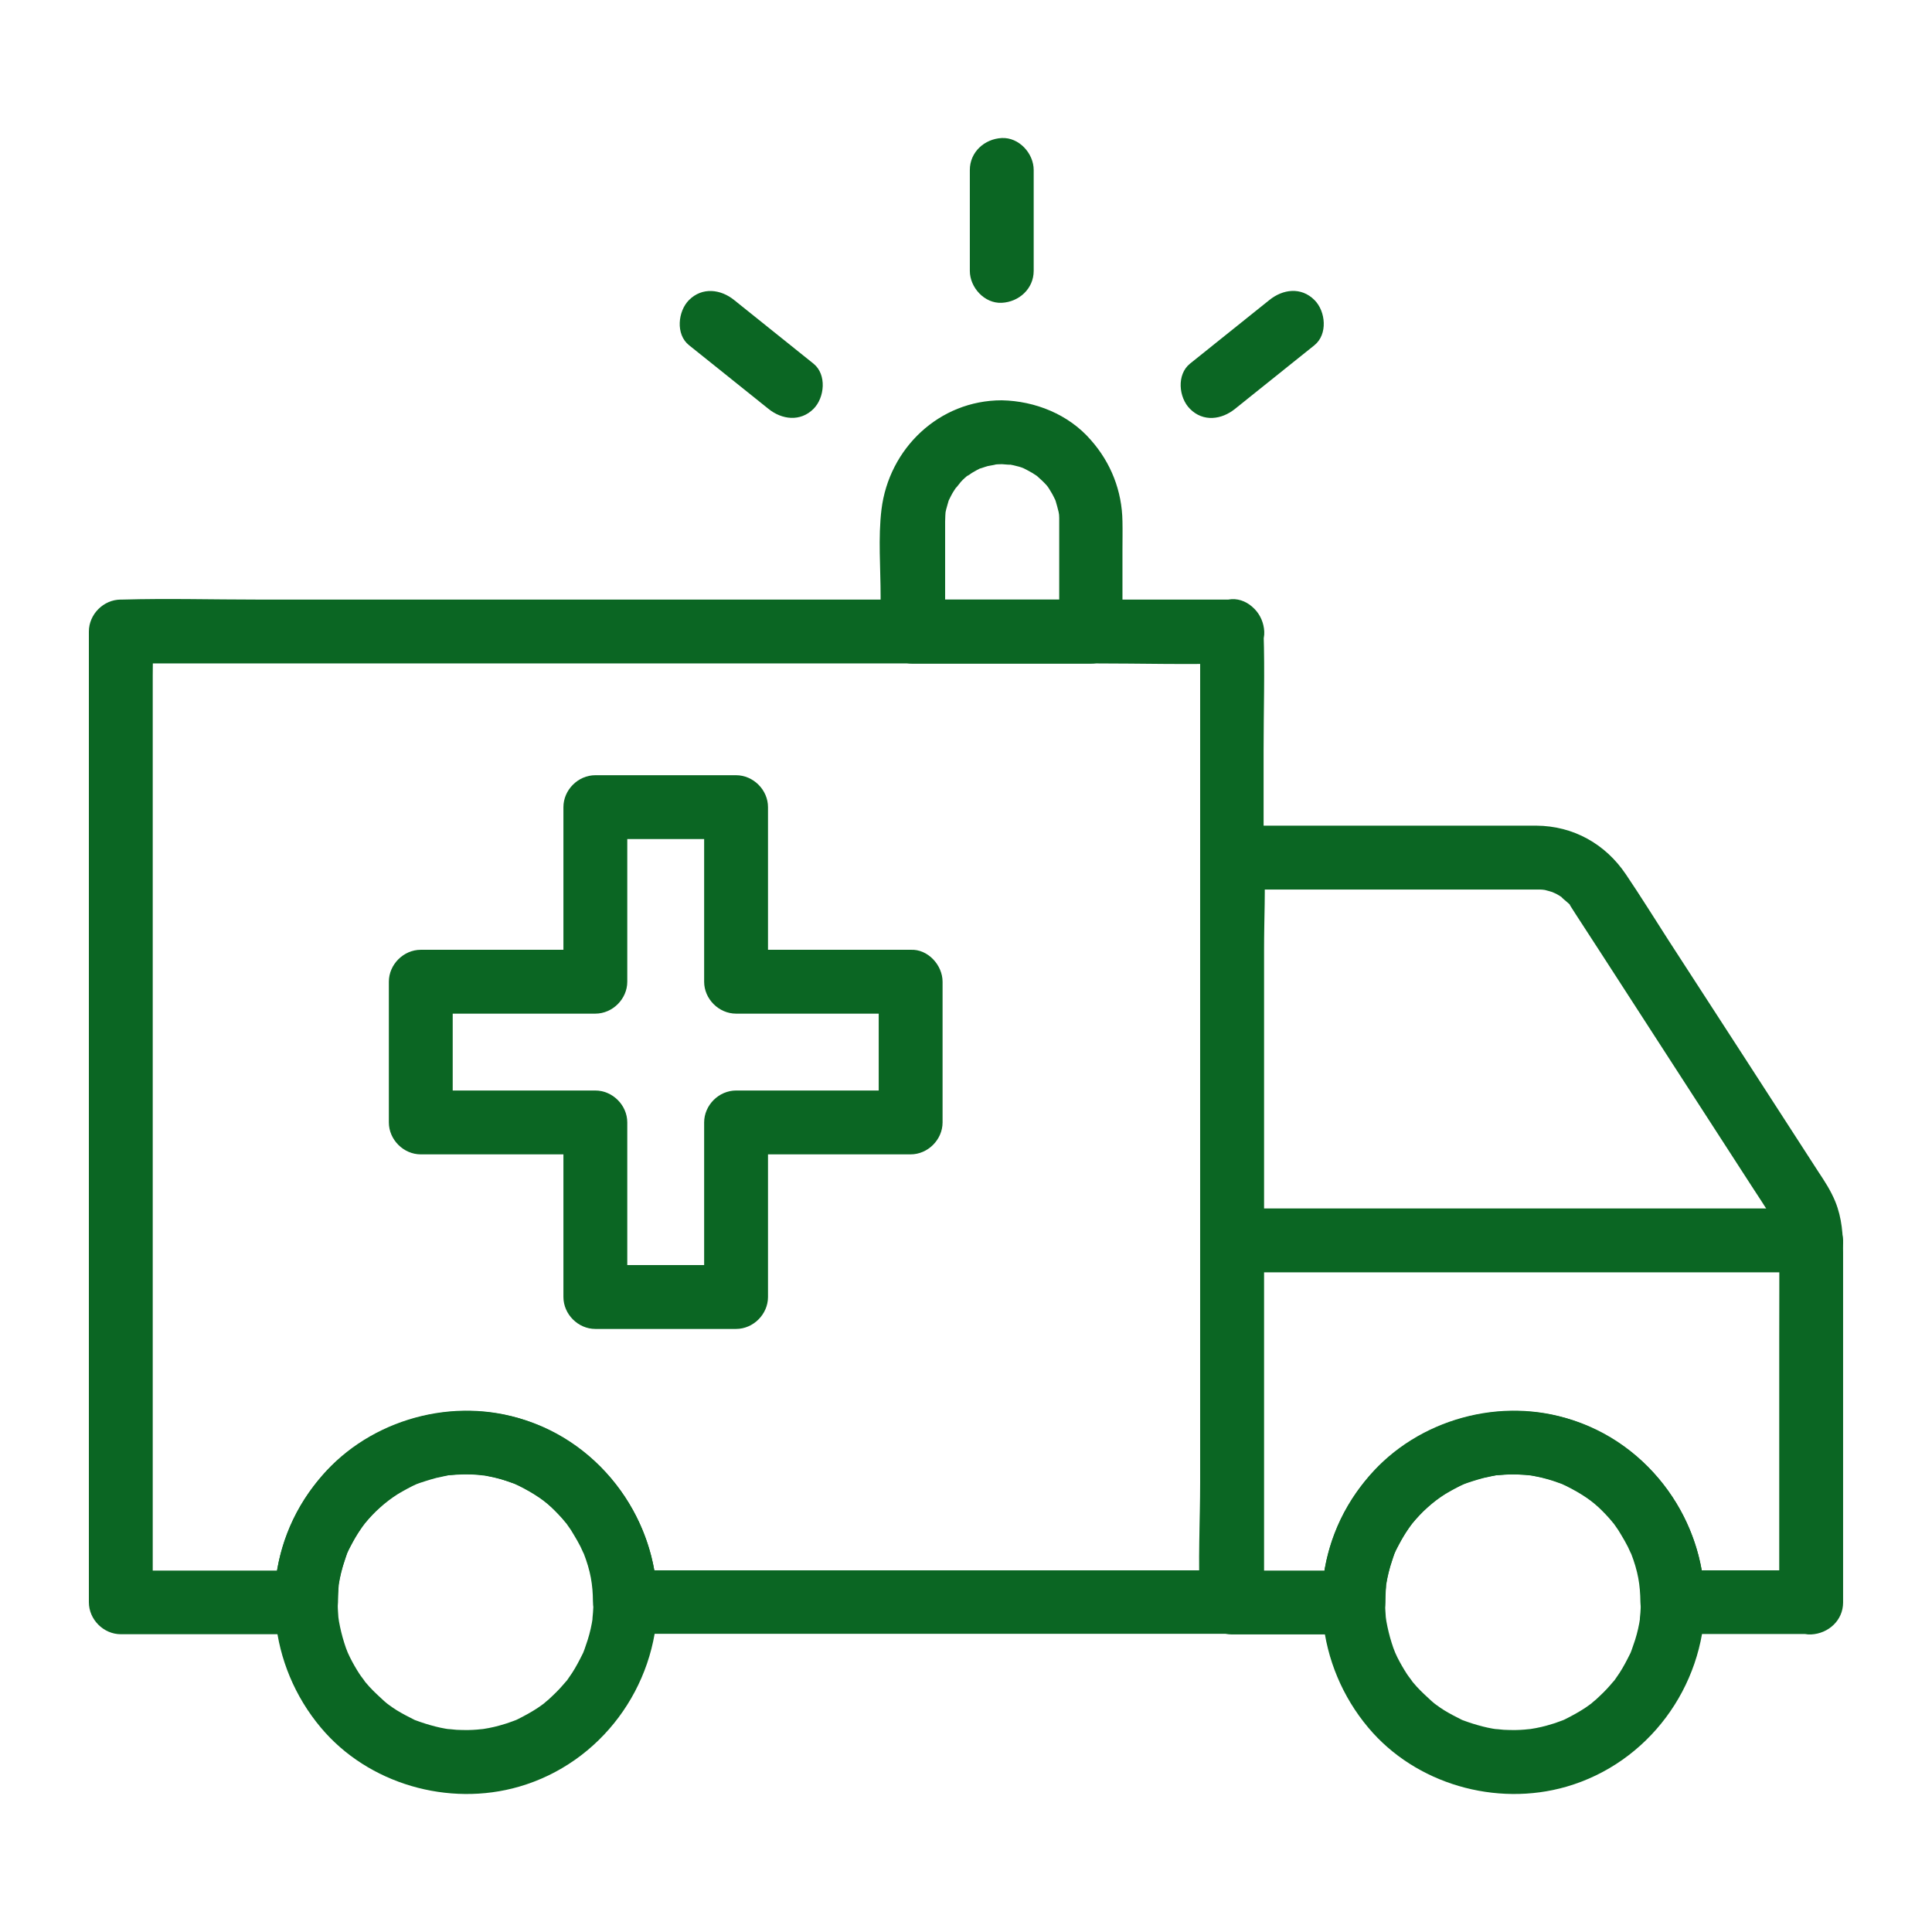 <svg width="56" height="56" viewBox="0 0 56 56" fill="none" xmlns="http://www.w3.org/2000/svg">
<path d="M17.201 46.443C17.201 46.542 17.195 46.647 17.188 46.745C17.182 46.801 17.158 47.054 17.182 46.881C17.151 47.103 17.102 47.319 17.034 47.535C17.003 47.628 16.973 47.721 16.942 47.807C16.929 47.844 16.911 47.881 16.898 47.924C16.96 47.764 16.911 47.899 16.892 47.93C16.794 48.128 16.695 48.319 16.578 48.498C16.534 48.566 16.485 48.634 16.442 48.696C16.343 48.837 16.417 48.726 16.436 48.702C16.399 48.745 16.368 48.782 16.331 48.825C16.201 48.979 16.053 49.121 15.905 49.257C15.868 49.294 15.677 49.442 15.812 49.343C15.738 49.399 15.658 49.454 15.578 49.51C15.399 49.627 15.208 49.732 15.01 49.831C14.973 49.849 14.936 49.868 14.899 49.88C15.053 49.812 14.924 49.868 14.893 49.88C14.8 49.911 14.714 49.948 14.621 49.973C14.424 50.035 14.22 50.084 14.011 50.115C13.832 50.146 13.967 50.121 14.004 50.115C13.949 50.121 13.893 50.127 13.832 50.133C13.745 50.139 13.659 50.146 13.572 50.146C13.455 50.146 13.344 50.146 13.227 50.139C13.171 50.133 12.863 50.102 13.048 50.127C12.857 50.102 12.665 50.059 12.474 50.004C12.381 49.979 12.289 49.948 12.196 49.917C12.147 49.899 12.091 49.88 12.042 49.862C11.906 49.806 12.227 49.96 11.999 49.843C11.826 49.757 11.659 49.67 11.499 49.572C11.419 49.522 11.339 49.467 11.264 49.411C11.234 49.387 11.197 49.362 11.166 49.337C11.308 49.448 11.16 49.331 11.135 49.306C10.987 49.171 10.839 49.035 10.703 48.887C10.648 48.825 10.598 48.763 10.543 48.702C10.66 48.837 10.45 48.572 10.425 48.529C10.32 48.368 10.228 48.208 10.142 48.035C10.117 47.986 10.018 47.764 10.086 47.918C10.043 47.813 10.006 47.714 9.975 47.609C9.913 47.412 9.864 47.208 9.827 47.005C9.821 46.962 9.814 46.925 9.808 46.881C9.833 47.054 9.814 46.912 9.808 46.875C9.802 46.758 9.79 46.647 9.79 46.529C9.79 46.412 9.79 46.301 9.796 46.184C9.796 46.147 9.827 45.869 9.808 45.974C9.845 45.709 9.913 45.45 10 45.203C10.018 45.154 10.03 45.11 10.049 45.061C10.104 44.907 10.006 45.16 10.067 45.011C10.111 44.907 10.166 44.808 10.222 44.703C10.277 44.604 10.333 44.505 10.395 44.413C10.431 44.357 10.469 44.308 10.505 44.252C10.518 44.24 10.61 44.111 10.58 44.154C10.826 43.845 11.178 43.531 11.518 43.315C11.678 43.216 11.98 43.055 12.073 43.018C12.165 42.981 12.456 42.889 12.641 42.839C12.745 42.815 12.844 42.796 12.949 42.772C13.159 42.734 12.795 42.778 13.042 42.759C13.307 42.734 13.572 42.728 13.844 42.747C13.924 42.753 14.177 42.796 13.961 42.753C14.097 42.778 14.226 42.802 14.362 42.833C14.473 42.858 14.578 42.889 14.689 42.926C14.726 42.938 15.016 43.043 14.905 43C15.158 43.111 15.399 43.247 15.627 43.401C15.806 43.518 15.948 43.642 16.133 43.833C16.473 44.172 16.732 44.53 16.948 45.049C16.942 45.03 16.911 44.956 16.948 45.055C16.979 45.135 17.003 45.209 17.028 45.289C17.065 45.413 17.102 45.542 17.133 45.672C17.145 45.74 17.158 45.801 17.17 45.869C17.176 45.9 17.182 45.937 17.188 45.968C17.182 45.906 17.182 45.906 17.188 45.974C17.195 46.135 17.201 46.289 17.201 46.443C17.207 46.925 17.62 47.393 18.126 47.369C18.626 47.344 19.058 46.962 19.052 46.443C19.027 43.925 17.293 41.636 14.819 41.05C12.456 40.488 9.938 41.537 8.704 43.648C7.507 45.697 7.79 48.282 9.302 50.078C10.672 51.713 13.005 52.379 15.047 51.787C17.411 51.102 19.034 48.899 19.058 46.449C19.064 45.968 18.626 45.499 18.133 45.524C17.62 45.542 17.207 45.925 17.201 46.443Z" fill="#0B6623"/>
<path d="M34.787 18.305C34.787 19.236 34.787 20.168 34.787 21.1C34.787 23.34 34.787 25.58 34.787 27.82C34.787 30.529 34.787 33.238 34.787 35.947C34.787 38.292 34.787 40.63 34.787 42.975C34.787 44.111 34.719 45.264 34.787 46.394C34.787 46.412 34.787 46.425 34.787 46.443C35.096 46.135 35.404 45.826 35.713 45.517C33.732 45.517 31.751 45.517 29.77 45.517C26.611 45.517 23.458 45.517 20.299 45.517C19.576 45.517 18.848 45.517 18.126 45.517C18.435 45.826 18.744 46.135 19.052 46.443C19.027 44.049 17.497 41.938 15.226 41.167C13.165 40.464 10.734 41.13 9.321 42.79C8.445 43.821 7.957 45.092 7.945 46.449C8.253 46.141 8.562 45.832 8.87 45.524C7.303 45.524 5.742 45.524 4.174 45.524C3.952 45.524 3.724 45.524 3.502 45.524C3.81 45.832 4.119 46.141 4.427 46.449C4.427 45.197 4.427 43.938 4.427 42.685C4.427 40.951 4.427 39.217 4.427 37.477C4.427 34.842 4.427 32.207 4.427 29.572C4.427 27.086 4.427 24.605 4.427 22.118C4.427 21.273 4.427 20.434 4.427 19.588C4.427 19.181 4.446 18.767 4.427 18.36C4.427 18.342 4.427 18.323 4.427 18.305C4.119 18.613 3.81 18.922 3.502 19.23C4.569 19.23 5.643 19.23 6.711 19.23C9.278 19.23 11.845 19.23 14.418 19.23C17.515 19.23 20.607 19.23 23.705 19.23C26.389 19.23 29.073 19.23 31.758 19.23C33.059 19.23 34.361 19.267 35.664 19.23C35.682 19.23 35.701 19.23 35.719 19.23C36.2 19.23 36.669 18.805 36.645 18.305C36.62 17.805 36.237 17.379 35.719 17.379C34.652 17.379 33.578 17.379 32.51 17.379C29.943 17.379 27.376 17.379 24.803 17.379C21.705 17.379 18.614 17.379 15.516 17.379C12.832 17.379 10.148 17.379 7.463 17.379C6.161 17.379 4.859 17.342 3.557 17.379C3.539 17.379 3.52 17.379 3.502 17.379C3.002 17.379 2.576 17.805 2.576 18.305C2.576 19.341 2.576 20.378 2.576 21.409C2.576 23.79 2.576 26.172 2.576 28.56C2.576 31.232 2.576 33.904 2.576 36.576C2.576 38.483 2.576 40.39 2.576 42.303C2.576 43.561 2.576 44.814 2.576 46.073C2.576 46.196 2.576 46.32 2.576 46.443C2.576 46.943 3.002 47.369 3.502 47.369C5.069 47.369 6.63 47.369 8.198 47.369C8.42 47.369 8.648 47.369 8.87 47.369C9.376 47.369 9.79 46.943 9.796 46.443C9.796 46.32 9.802 46.203 9.808 46.079C9.814 46.03 9.814 45.974 9.821 45.925C9.821 45.95 9.802 46.03 9.821 45.919C9.858 45.69 9.913 45.462 9.987 45.24C10.061 45.005 10.055 45.018 10.178 44.783C10.29 44.567 10.419 44.357 10.561 44.166C10.623 44.08 10.58 44.148 10.567 44.16C10.598 44.123 10.629 44.086 10.66 44.049C10.74 43.962 10.82 43.87 10.9 43.79C11.042 43.654 11.184 43.524 11.283 43.456C11.474 43.321 11.678 43.197 11.888 43.092C11.931 43.074 12.11 42.987 12.073 43.006C11.999 43.037 12.11 42.994 12.153 42.975C12.209 42.957 12.258 42.938 12.314 42.92C12.499 42.858 12.684 42.815 12.875 42.778C12.912 42.772 12.955 42.765 12.992 42.759C13.147 42.722 12.826 42.772 12.968 42.759C13.066 42.753 13.171 42.741 13.27 42.734C13.498 42.722 13.727 42.734 13.955 42.753C14.202 42.772 13.838 42.722 14.047 42.765C14.165 42.79 14.276 42.809 14.387 42.839C14.56 42.883 14.726 42.938 14.893 43C14.918 43.006 15.004 43.043 14.893 43C14.936 43.018 14.973 43.037 15.016 43.055C15.14 43.117 15.257 43.179 15.374 43.247C15.751 43.469 15.979 43.66 16.294 44.012C16.325 44.049 16.355 44.086 16.386 44.123C16.497 44.252 16.275 43.956 16.448 44.203C16.516 44.296 16.578 44.388 16.633 44.487C16.701 44.598 16.763 44.709 16.824 44.826C16.843 44.863 16.948 45.104 16.911 45.005C17.121 45.542 17.182 45.931 17.188 46.431C17.195 46.931 17.608 47.356 18.114 47.356C20.095 47.356 22.076 47.356 24.056 47.356C27.216 47.356 30.369 47.356 33.529 47.356C34.251 47.356 34.979 47.356 35.701 47.356C36.2 47.356 36.626 46.931 36.626 46.431C36.626 45.499 36.626 44.567 36.626 43.636C36.626 41.395 36.626 39.156 36.626 36.916C36.626 34.207 36.626 31.498 36.626 28.789C36.626 26.444 36.626 24.105 36.626 21.76C36.626 20.625 36.663 19.477 36.626 18.342C36.626 18.323 36.626 18.311 36.626 18.292C36.626 17.811 36.2 17.342 35.701 17.367C35.213 17.404 34.787 17.786 34.787 18.305Z" fill="#0B6623"/>
<path d="M52.497 45.517C51.158 45.517 49.825 45.517 48.486 45.517C48.795 45.826 49.103 46.135 49.412 46.443C49.387 44.049 47.857 41.938 45.586 41.167C43.525 40.464 41.094 41.13 39.681 42.79C38.804 43.821 38.317 45.092 38.305 46.449C38.613 46.141 38.922 45.832 39.23 45.524C38.058 45.524 36.885 45.524 35.713 45.524C36.022 45.832 36.33 46.141 36.639 46.449C36.639 45.733 36.639 45.018 36.639 44.302C36.639 42.58 36.639 40.865 36.639 39.143C36.639 37.064 36.639 34.984 36.639 32.905C36.639 31.109 36.639 29.307 36.639 27.511C36.639 26.648 36.688 25.759 36.639 24.895C36.639 24.883 36.639 24.87 36.639 24.858C36.33 25.166 36.022 25.475 35.713 25.784C37.99 25.784 40.267 25.784 42.544 25.784C43.062 25.784 43.587 25.784 44.105 25.784C44.241 25.784 44.37 25.784 44.506 25.784C44.525 25.784 44.549 25.784 44.568 25.784C44.63 25.784 44.691 25.784 44.753 25.79C44.599 25.777 44.747 25.79 44.778 25.796C44.864 25.821 44.95 25.839 45.037 25.87C44.889 25.814 45.068 25.889 45.105 25.907C45.173 25.944 45.234 25.981 45.296 26.024C45.179 25.944 45.407 26.135 45.45 26.172C45.586 26.302 45.438 26.129 45.531 26.277C45.537 26.283 45.537 26.29 45.543 26.296C45.592 26.37 45.636 26.444 45.685 26.518C45.913 26.87 46.142 27.221 46.37 27.573C47.845 29.85 49.313 32.127 50.788 34.404C50.967 34.676 51.146 34.953 51.319 35.225C51.331 35.243 51.343 35.268 51.356 35.286L51.362 35.293C51.399 35.348 51.43 35.404 51.461 35.465C51.559 35.644 51.467 35.416 51.516 35.614C51.529 35.681 51.553 35.743 51.566 35.805C51.541 35.669 51.566 35.873 51.572 35.91C51.572 35.928 51.572 35.947 51.572 35.965C51.572 35.996 51.572 36.021 51.572 36.052C51.578 36.983 51.572 37.915 51.572 38.847C51.572 41.334 51.572 43.814 51.572 46.301C51.572 46.351 51.572 46.4 51.572 46.449C51.572 46.931 51.998 47.4 52.497 47.375C52.997 47.35 53.423 46.968 53.423 46.449C53.423 44.222 53.423 41.994 53.423 39.773C53.423 38.619 53.423 37.465 53.423 36.311C53.423 35.799 53.392 35.305 53.195 34.824C53.065 34.509 52.892 34.244 52.707 33.966C51.263 31.732 49.819 29.498 48.369 27.265C47.956 26.623 47.554 25.975 47.129 25.346C46.536 24.463 45.605 23.939 44.531 23.932C44.198 23.932 43.871 23.932 43.537 23.932C40.995 23.932 38.453 23.932 35.904 23.932C35.843 23.932 35.775 23.932 35.713 23.932C35.213 23.932 34.787 24.358 34.787 24.858C34.787 25.574 34.787 26.29 34.787 27.005C34.787 28.727 34.787 30.442 34.787 32.164C34.787 34.244 34.787 36.323 34.787 38.403C34.787 40.198 34.787 42 34.787 43.796C34.787 44.666 34.757 45.542 34.787 46.412C34.787 46.425 34.787 46.437 34.787 46.449C34.787 46.949 35.213 47.375 35.713 47.375C36.885 47.375 38.058 47.375 39.23 47.375C39.736 47.375 40.15 46.949 40.156 46.449C40.156 46.326 40.162 46.209 40.168 46.085C40.174 46.036 40.174 45.98 40.181 45.931C40.181 45.956 40.162 46.036 40.181 45.925C40.218 45.697 40.273 45.468 40.347 45.246C40.421 45.011 40.415 45.024 40.538 44.789C40.65 44.573 40.779 44.364 40.921 44.172C40.983 44.086 40.94 44.154 40.927 44.166C40.958 44.129 40.989 44.092 41.02 44.055C41.1 43.969 41.18 43.876 41.26 43.796C41.402 43.66 41.544 43.531 41.643 43.463C41.834 43.327 42.038 43.203 42.248 43.099C42.291 43.08 42.47 42.994 42.433 43.012C42.359 43.043 42.47 43 42.513 42.981C42.569 42.963 42.618 42.944 42.673 42.926C42.859 42.864 43.044 42.821 43.235 42.784C43.272 42.778 43.315 42.772 43.352 42.765C43.507 42.728 43.186 42.778 43.328 42.765C43.426 42.759 43.531 42.747 43.63 42.741C43.858 42.728 44.087 42.741 44.315 42.759C44.562 42.778 44.198 42.728 44.407 42.772C44.525 42.796 44.636 42.815 44.747 42.846C44.92 42.889 45.086 42.944 45.253 43.006C45.278 43.012 45.364 43.049 45.253 43.006C45.296 43.025 45.333 43.043 45.376 43.062C45.5 43.123 45.617 43.185 45.734 43.253C46.111 43.475 46.339 43.666 46.654 44.018C46.684 44.055 46.715 44.092 46.746 44.129C46.857 44.259 46.635 43.962 46.808 44.209C46.876 44.302 46.938 44.395 46.993 44.493C47.061 44.604 47.123 44.715 47.184 44.833C47.203 44.87 47.308 45.11 47.271 45.011C47.48 45.548 47.542 45.937 47.548 46.437C47.554 46.937 47.968 47.363 48.474 47.363C49.813 47.363 51.146 47.363 52.485 47.363C52.966 47.363 53.435 46.937 53.411 46.437C53.398 45.943 53.016 45.517 52.497 45.517Z" fill="#0B6623"/>
<path d="M52.497 35.027C50.609 35.027 48.721 35.027 46.839 35.027C43.821 35.027 40.804 35.027 37.786 35.027C37.095 35.027 36.41 35.027 35.719 35.027C35.238 35.027 34.769 35.453 34.794 35.953C34.818 36.453 35.201 36.879 35.719 36.879C37.607 36.879 39.496 36.879 41.378 36.879C44.395 36.879 47.413 36.879 50.43 36.879C51.121 36.879 51.806 36.879 52.497 36.879C52.979 36.879 53.448 36.453 53.423 35.953C53.398 35.453 53.016 35.027 52.497 35.027Z" fill="#0B6623"/>
<path d="M47.561 46.443C47.561 46.542 47.554 46.647 47.548 46.745C47.542 46.801 47.517 47.054 47.542 46.881C47.511 47.103 47.462 47.319 47.394 47.535C47.363 47.628 47.332 47.721 47.301 47.807C47.289 47.844 47.271 47.881 47.258 47.924C47.32 47.764 47.271 47.899 47.252 47.93C47.154 48.128 47.055 48.319 46.938 48.498C46.894 48.566 46.845 48.634 46.802 48.696C46.703 48.837 46.777 48.726 46.795 48.702C46.758 48.745 46.728 48.782 46.691 48.825C46.561 48.979 46.413 49.121 46.265 49.257C46.228 49.294 46.036 49.442 46.172 49.343C46.098 49.399 46.018 49.454 45.938 49.51C45.759 49.627 45.568 49.732 45.37 49.831C45.333 49.849 45.296 49.868 45.259 49.88C45.413 49.812 45.284 49.868 45.253 49.88C45.16 49.911 45.074 49.948 44.981 49.973C44.784 50.035 44.58 50.084 44.37 50.115C44.191 50.146 44.327 50.121 44.364 50.115C44.309 50.121 44.253 50.127 44.191 50.133C44.105 50.139 44.019 50.146 43.932 50.146C43.815 50.146 43.704 50.146 43.587 50.139C43.531 50.133 43.223 50.102 43.408 50.127C43.217 50.102 43.025 50.059 42.834 50.004C42.741 49.979 42.649 49.948 42.556 49.917C42.507 49.899 42.451 49.88 42.402 49.862C42.266 49.806 42.587 49.96 42.359 49.843C42.186 49.757 42.019 49.67 41.859 49.572C41.779 49.522 41.699 49.467 41.624 49.411C41.594 49.387 41.557 49.362 41.526 49.337C41.668 49.448 41.52 49.331 41.495 49.306C41.347 49.171 41.199 49.035 41.063 48.887C41.007 48.825 40.958 48.763 40.903 48.702C41.02 48.837 40.81 48.572 40.785 48.529C40.68 48.368 40.588 48.208 40.501 48.035C40.477 47.986 40.378 47.764 40.446 47.918C40.403 47.813 40.366 47.714 40.335 47.609C40.273 47.412 40.224 47.208 40.187 47.005C40.181 46.962 40.174 46.925 40.168 46.881C40.193 47.054 40.174 46.912 40.168 46.875C40.162 46.758 40.15 46.647 40.15 46.529C40.15 46.412 40.15 46.301 40.156 46.184C40.156 46.147 40.187 45.869 40.168 45.974C40.205 45.709 40.273 45.45 40.359 45.203C40.378 45.154 40.39 45.11 40.409 45.061C40.464 44.907 40.366 45.16 40.427 45.011C40.471 44.907 40.526 44.808 40.582 44.703C40.637 44.604 40.693 44.505 40.754 44.413C40.791 44.357 40.828 44.308 40.865 44.252C40.878 44.24 40.97 44.111 40.94 44.154C41.186 43.845 41.538 43.531 41.877 43.315C42.038 43.216 42.34 43.055 42.433 43.018C42.525 42.981 42.815 42.889 43.001 42.839C43.105 42.815 43.204 42.796 43.309 42.772C43.519 42.734 43.155 42.778 43.402 42.759C43.667 42.734 43.932 42.728 44.204 42.747C44.284 42.753 44.537 42.796 44.321 42.753C44.457 42.778 44.586 42.802 44.722 42.833C44.833 42.858 44.938 42.889 45.049 42.926C45.086 42.938 45.376 43.043 45.265 43C45.518 43.111 45.759 43.247 45.987 43.401C46.166 43.518 46.308 43.642 46.493 43.833C46.833 44.172 47.092 44.53 47.308 45.049C47.301 45.03 47.271 44.956 47.308 45.055C47.339 45.135 47.363 45.209 47.388 45.289C47.425 45.413 47.462 45.542 47.493 45.672C47.505 45.74 47.517 45.801 47.53 45.869C47.536 45.9 47.542 45.937 47.548 45.968C47.542 45.906 47.542 45.906 47.548 45.974C47.554 46.135 47.561 46.289 47.561 46.443C47.567 46.925 47.98 47.393 48.486 47.369C48.986 47.344 49.418 46.962 49.412 46.443C49.387 43.925 47.653 41.636 45.179 41.05C42.815 40.488 40.298 41.537 39.064 43.648C37.867 45.697 38.15 48.282 39.662 50.078C41.032 51.713 43.365 52.379 45.407 51.787C47.77 51.102 49.393 48.899 49.418 46.449C49.424 45.968 48.986 45.499 48.492 45.524C47.98 45.542 47.567 45.925 47.561 46.443Z" fill="#0B6623"/>
<path d="M29.036 11.603C27.222 11.603 25.766 12.998 25.55 14.769C25.451 15.589 25.525 16.46 25.525 17.287C25.525 17.626 25.525 17.971 25.525 18.311C25.525 18.811 25.951 19.236 26.451 19.236C28.172 19.236 29.894 19.236 31.609 19.236C32.109 19.236 32.535 18.811 32.535 18.311C32.535 17.521 32.535 16.731 32.535 15.941C32.535 15.664 32.541 15.386 32.535 15.114C32.523 14.232 32.202 13.411 31.616 12.751C30.974 12.011 30.005 11.622 29.036 11.603C28.555 11.597 28.086 12.035 28.111 12.529C28.135 13.035 28.518 13.448 29.036 13.454C29.079 13.454 29.425 13.492 29.215 13.454C29.326 13.473 29.431 13.498 29.542 13.528C29.598 13.547 29.647 13.559 29.697 13.584C29.604 13.541 29.604 13.541 29.703 13.59C29.777 13.627 29.845 13.664 29.919 13.707C29.962 13.738 30.011 13.763 30.054 13.794C29.974 13.732 29.974 13.732 30.061 13.8C30.141 13.874 30.221 13.942 30.295 14.022C30.332 14.059 30.369 14.102 30.4 14.146C30.338 14.065 30.338 14.072 30.4 14.152C30.437 14.22 30.486 14.287 30.523 14.362C30.548 14.411 30.573 14.46 30.597 14.51C30.56 14.417 30.554 14.417 30.597 14.516C30.628 14.621 30.659 14.732 30.684 14.837C30.702 14.948 30.702 14.948 30.69 14.843C30.696 14.898 30.702 14.96 30.702 15.016C30.702 15.046 30.702 15.077 30.702 15.108C30.702 15.244 30.702 15.38 30.702 15.515C30.702 16.447 30.702 17.373 30.702 18.305C31.011 17.996 31.319 17.688 31.628 17.379C29.906 17.379 28.185 17.379 26.469 17.379C26.778 17.688 27.086 17.996 27.395 18.305C27.395 17.367 27.395 16.435 27.395 15.497C27.395 15.367 27.395 15.244 27.395 15.114C27.395 15.053 27.401 14.997 27.401 14.935C27.413 14.824 27.413 14.824 27.395 14.929C27.401 14.874 27.413 14.818 27.426 14.763C27.444 14.682 27.475 14.602 27.494 14.522C27.531 14.423 27.531 14.417 27.494 14.516C27.518 14.466 27.543 14.417 27.568 14.368C27.617 14.269 27.679 14.183 27.74 14.09C27.629 14.251 27.827 13.998 27.851 13.967C27.925 13.886 28.006 13.812 28.092 13.751C27.938 13.874 28.154 13.72 28.172 13.707C28.265 13.652 28.364 13.596 28.462 13.553C28.277 13.633 28.592 13.516 28.629 13.51C28.672 13.498 29.005 13.448 28.796 13.467C28.882 13.461 28.968 13.454 29.055 13.454C29.536 13.454 30.005 13.029 29.98 12.529C29.937 12.029 29.555 11.603 29.036 11.603Z" fill="#0B6623"/>
<path d="M29.962 7.851C29.962 6.876 29.962 5.902 29.962 4.927C29.962 4.445 29.536 3.976 29.036 4.001C28.536 4.026 28.111 4.408 28.111 4.927C28.111 5.902 28.111 6.876 28.111 7.851C28.111 8.333 28.536 8.802 29.036 8.777C29.536 8.752 29.962 8.37 29.962 7.851Z" fill="#0B6623"/>
<path d="M35.799 11.85C36.565 11.233 37.336 10.622 38.101 10.005C38.49 9.69 38.428 9.024 38.101 8.697C37.712 8.308 37.182 8.382 36.793 8.697C36.028 9.314 35.256 9.925 34.491 10.542C34.102 10.857 34.164 11.523 34.491 11.85C34.874 12.239 35.411 12.165 35.799 11.85Z" fill="#0B6623"/>
<path d="M23.581 10.542C22.816 9.925 22.045 9.314 21.28 8.697C20.891 8.382 20.354 8.314 19.971 8.697C19.651 9.018 19.576 9.69 19.971 10.005C20.737 10.622 21.508 11.233 22.273 11.85C22.662 12.165 23.199 12.233 23.581 11.85C23.902 11.529 23.97 10.857 23.581 10.542Z" fill="#0B6623"/>
<path d="M25.47 28.456C25.47 29.813 25.47 31.171 25.47 32.534C25.778 32.226 26.087 31.917 26.395 31.609C24.71 31.609 23.026 31.609 21.335 31.609C20.835 31.609 20.41 32.035 20.41 32.534C20.41 34.219 20.41 35.904 20.41 37.594C20.718 37.286 21.027 36.977 21.335 36.669C19.978 36.669 18.62 36.669 17.256 36.669C17.565 36.977 17.873 37.286 18.182 37.594C18.182 35.91 18.182 34.225 18.182 32.534C18.182 32.035 17.756 31.609 17.256 31.609C15.572 31.609 13.887 31.609 12.196 31.609C12.505 31.917 12.813 32.226 13.122 32.534C13.122 31.177 13.122 29.819 13.122 28.456C12.813 28.764 12.505 29.073 12.196 29.381C13.881 29.381 15.566 29.381 17.256 29.381C17.756 29.381 18.182 28.955 18.182 28.456C18.182 26.771 18.182 25.086 18.182 23.395C17.873 23.704 17.565 24.013 17.256 24.321C18.614 24.321 19.971 24.321 21.335 24.321C21.027 24.013 20.718 23.704 20.41 23.395C20.41 25.08 20.41 26.765 20.41 28.456C20.41 28.955 20.835 29.381 21.335 29.381C23.02 29.381 24.704 29.381 26.395 29.381C26.877 29.381 27.345 28.955 27.321 28.456C27.296 27.956 26.913 27.53 26.395 27.53C24.71 27.53 23.026 27.53 21.335 27.53C21.644 27.838 21.952 28.147 22.261 28.456C22.261 26.771 22.261 25.086 22.261 23.395C22.261 22.896 21.835 22.47 21.335 22.47C19.978 22.47 18.62 22.47 17.256 22.47C16.756 22.47 16.331 22.896 16.331 23.395C16.331 25.08 16.331 26.765 16.331 28.456C16.639 28.147 16.948 27.838 17.256 27.53C15.572 27.53 13.887 27.53 12.196 27.53C11.697 27.53 11.271 27.956 11.271 28.456C11.271 29.813 11.271 31.171 11.271 32.534C11.271 33.034 11.697 33.46 12.196 33.46C13.881 33.46 15.566 33.46 17.256 33.46C16.948 33.151 16.639 32.843 16.331 32.534C16.331 34.219 16.331 35.904 16.331 37.594C16.331 38.094 16.756 38.52 17.256 38.52C18.614 38.52 19.971 38.52 21.335 38.52C21.835 38.52 22.261 38.094 22.261 37.594C22.261 35.91 22.261 34.225 22.261 32.534C21.952 32.843 21.644 33.151 21.335 33.46C23.02 33.46 24.704 33.46 26.395 33.46C26.895 33.46 27.321 33.034 27.321 32.534C27.321 31.177 27.321 29.819 27.321 28.456C27.321 27.974 26.895 27.505 26.395 27.53C25.895 27.555 25.47 27.937 25.47 28.456Z" fill="#0B6623"/>
</svg>

